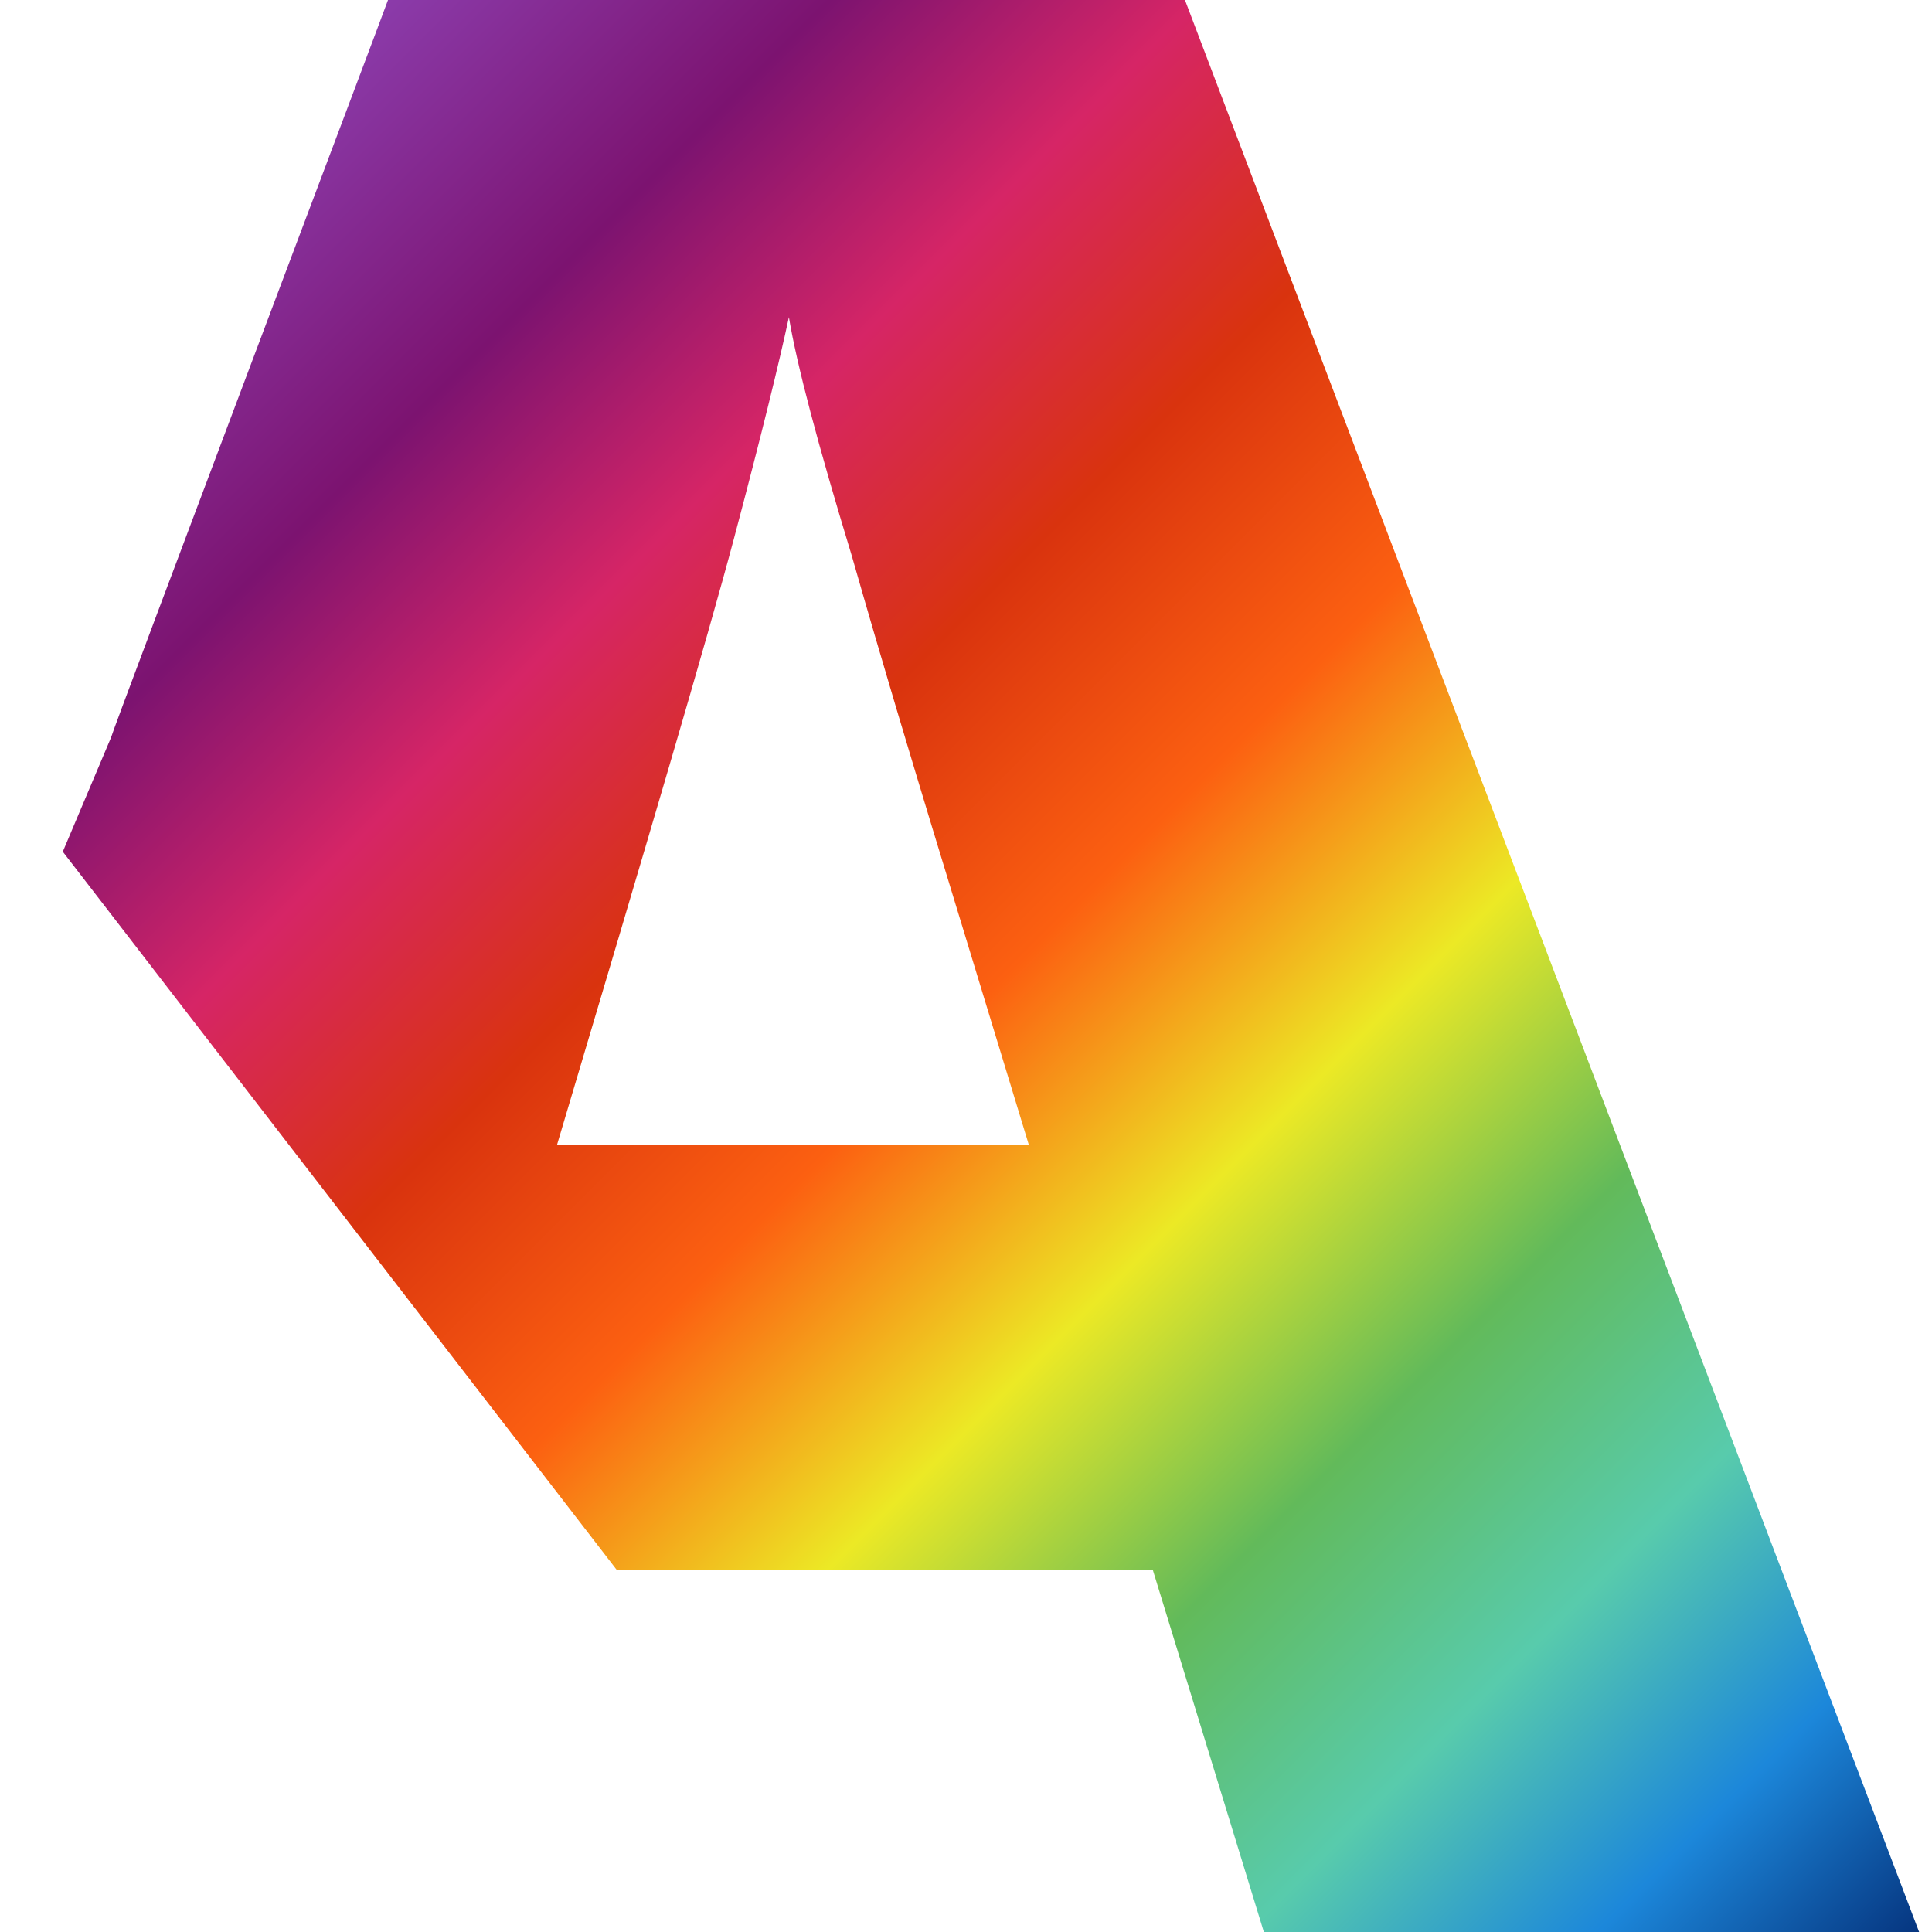 <?xml version="1.0" encoding="utf-8"?>
<!-- Generator: Adobe Illustrator 25.0.0, SVG Export Plug-In . SVG Version: 6.00 Build 0)  -->
<svg version="1.1" id="Слой_1" xmlns="http://www.w3.org/2000/svg" xmlns:xlink="http://www.w3.org/1999/xlink" x="0px" y="0px"
	 viewBox="0 0 120 120" enable-background="new 0 0 120 120" xml:space="preserve">
<linearGradient id="SVGID_1_" gradientUnits="userSpaceOnUse" x1="123.239" y1="5.977" x2="15.65" y2="113.566" gradientTransform="matrix(1 0 0 -1 0 122)">
	<stop  offset="0" style="stop-color:#06357F"/>
	<stop  offset="9.296482e-02" style="stop-color:#1C87DA"/>
	<stop  offset="0.194" style="stop-color:#58CBAC"/>
	<stop  offset="0.304" style="stop-color:#62BA5A"/>
	<stop  offset="0.42" style="stop-color:#ECE925"/>
	<stop  offset="0.54" style="stop-color:#FC6011"/>
	<stop  offset="0.656" style="stop-color:#D9330E"/>
	<stop  offset="0.766" style="stop-color:#D62566"/>
	<stop  offset="0.872" style="stop-color:#7C1370"/>
	<stop  offset="1" style="stop-color:#8B3BAA"/>
</linearGradient>
<path fill="url(#SVGID_1_)" d="M3.9,52.9l3-7.1c0-0.2,17-45.2,17.2-45.8C40.5,0,57,0,73.6,0l45.6,120H78.5l-6.9-22.5
	c-13.5,0-33.3,0-33.3,0s1.5,0,0,0 M63.9,71.1l-6-19.7c-1.3-4.3-3-9.9-5-16.9c-2.1-6.9-3.4-11.8-3.9-14.8c-0.6,2.8-1.7,7.3-3.4,13.7
	c-1.7,6.4-5.4,18.9-11,37.7H63.9z"/>
</svg>

